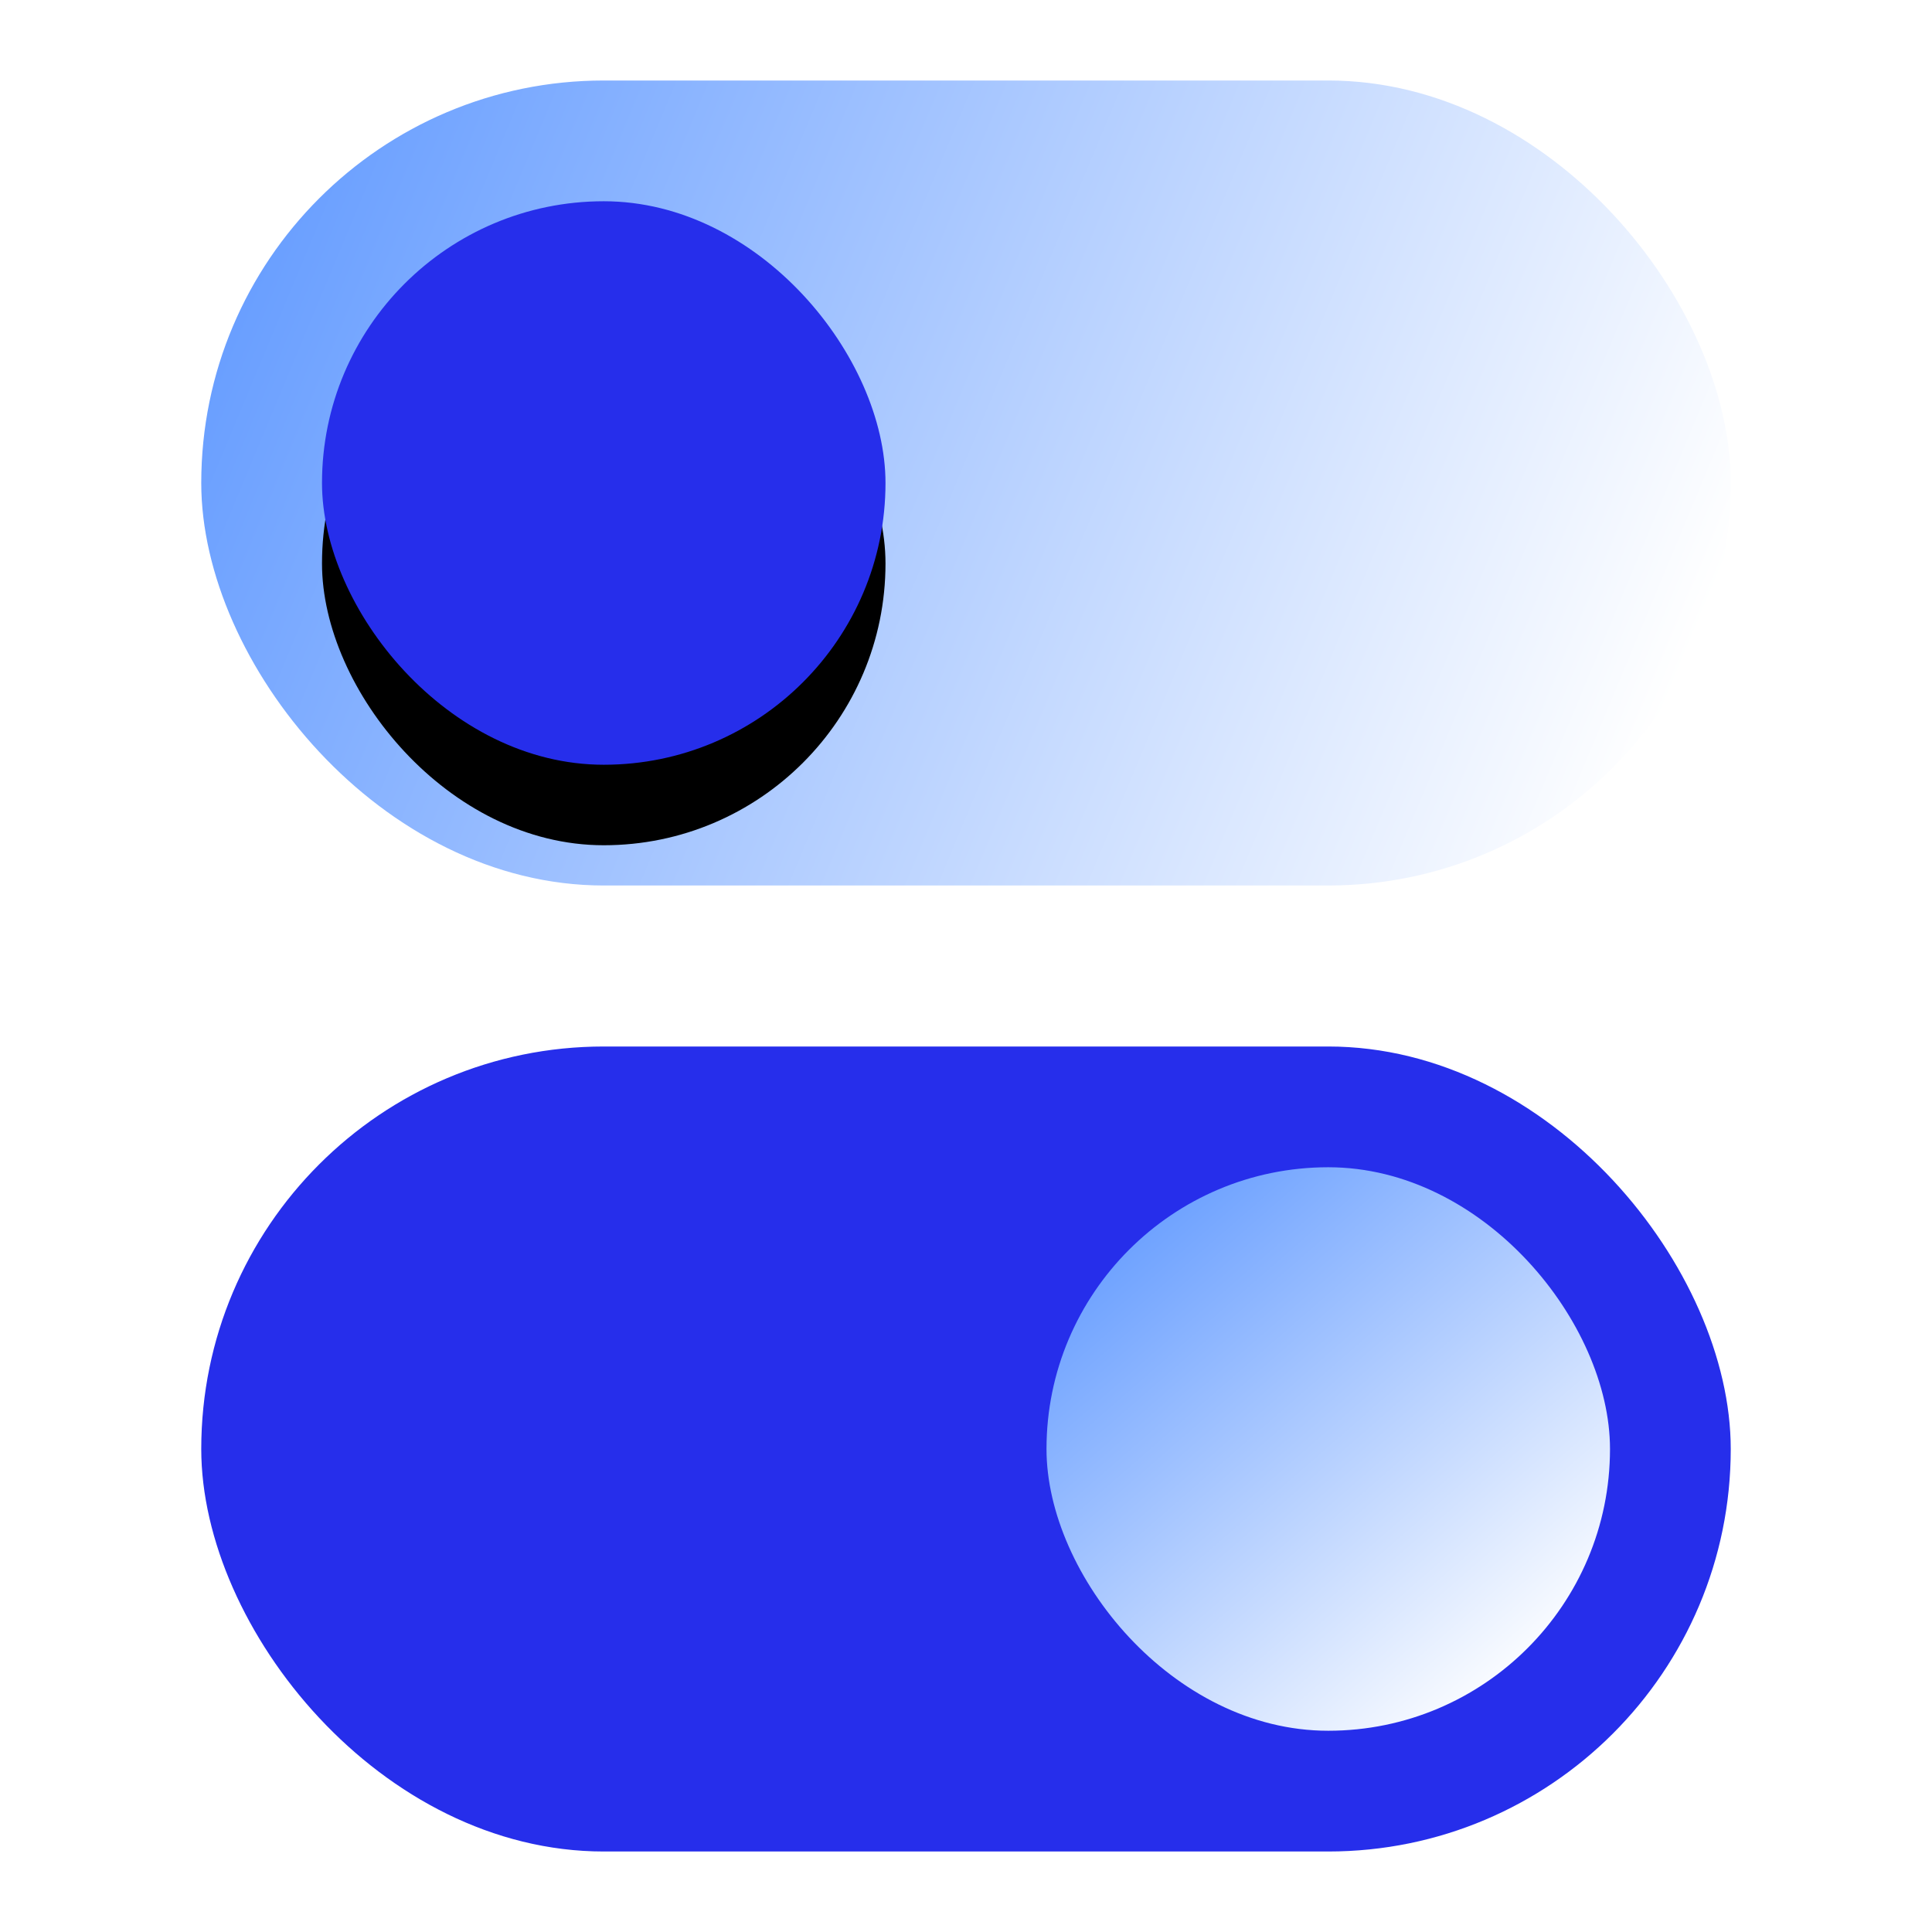 <?xml version="1.0" encoding="UTF-8"?>
<svg width="48px" height="48px" viewBox="0 0 48 48" version="1.1" xmlns="http://www.w3.org/2000/svg" xmlns:xlink="http://www.w3.org/1999/xlink">
    <!-- Generator: Sketch 64 (93537) - https://sketch.com -->
    <title>options</title>
    <desc>Created with Sketch.</desc>
    <defs>
        <linearGradient x1="0%" y1="36.15%" x2="100%" y2="57.996%" id="linearGradient-1">
            <stop stop-color="#689EFF" offset="0%"></stop>
            <stop stop-color="#FFFFFF" offset="100%"></stop>
        </linearGradient>
        <linearGradient x1="14.089%" y1="7.691%" x2="86.62%" y2="90.944%" id="linearGradient-2">
            <stop stop-color="#689EFF" offset="0%"></stop>
            <stop stop-color="#FFFFFF" offset="100%"></stop>
        </linearGradient>
        <rect id="path-3" x="8" y="5" width="14" height="14" rx="7"></rect>
        <filter x="-50.0%" y="-35.7%" width="200.0%" height="200.0%" filterUnits="objectBoundingBox" id="filter-4">
            <feOffset dx="0" dy="2" in="SourceAlpha" result="shadowOffsetOuter1"></feOffset>
            <feGaussianBlur stdDeviation="2" in="shadowOffsetOuter1" result="shadowBlurOuter1"></feGaussianBlur>
            <feColorMatrix values="0 0 0 0 0   0 0 0 0 0   0 0 0 0 0  0 0 0 0.113 0" type="matrix" in="shadowBlurOuter1"></feColorMatrix>
        </filter>
    </defs>
    <g id="options" stroke="none" stroke-width="1" fill="none" fill-rule="evenodd">
        <rect id="Rectangle" fill="#262EEB" fill-rule="nonzero" x="5" y="26" width="38" height="20" rx="10"></rect>
        <rect id="Rectangle" fill="url(#linearGradient-1)" fill-rule="nonzero" x="5" y="2" width="38" height="20" rx="10"></rect>
        <rect id="Rectangle" fill="url(#linearGradient-2)" fill-rule="nonzero" x="26" y="29" width="14" height="14" rx="7"></rect>
        <g id="Rectangle" fill-rule="nonzero">
            <use fill="black" fill-opacity="1" filter="url(#filter-4)" xlink:href="#path-3"></use>
            <use fill="#262EEB" xlink:href="#path-3"></use>
        </g>
    </g>
</svg>